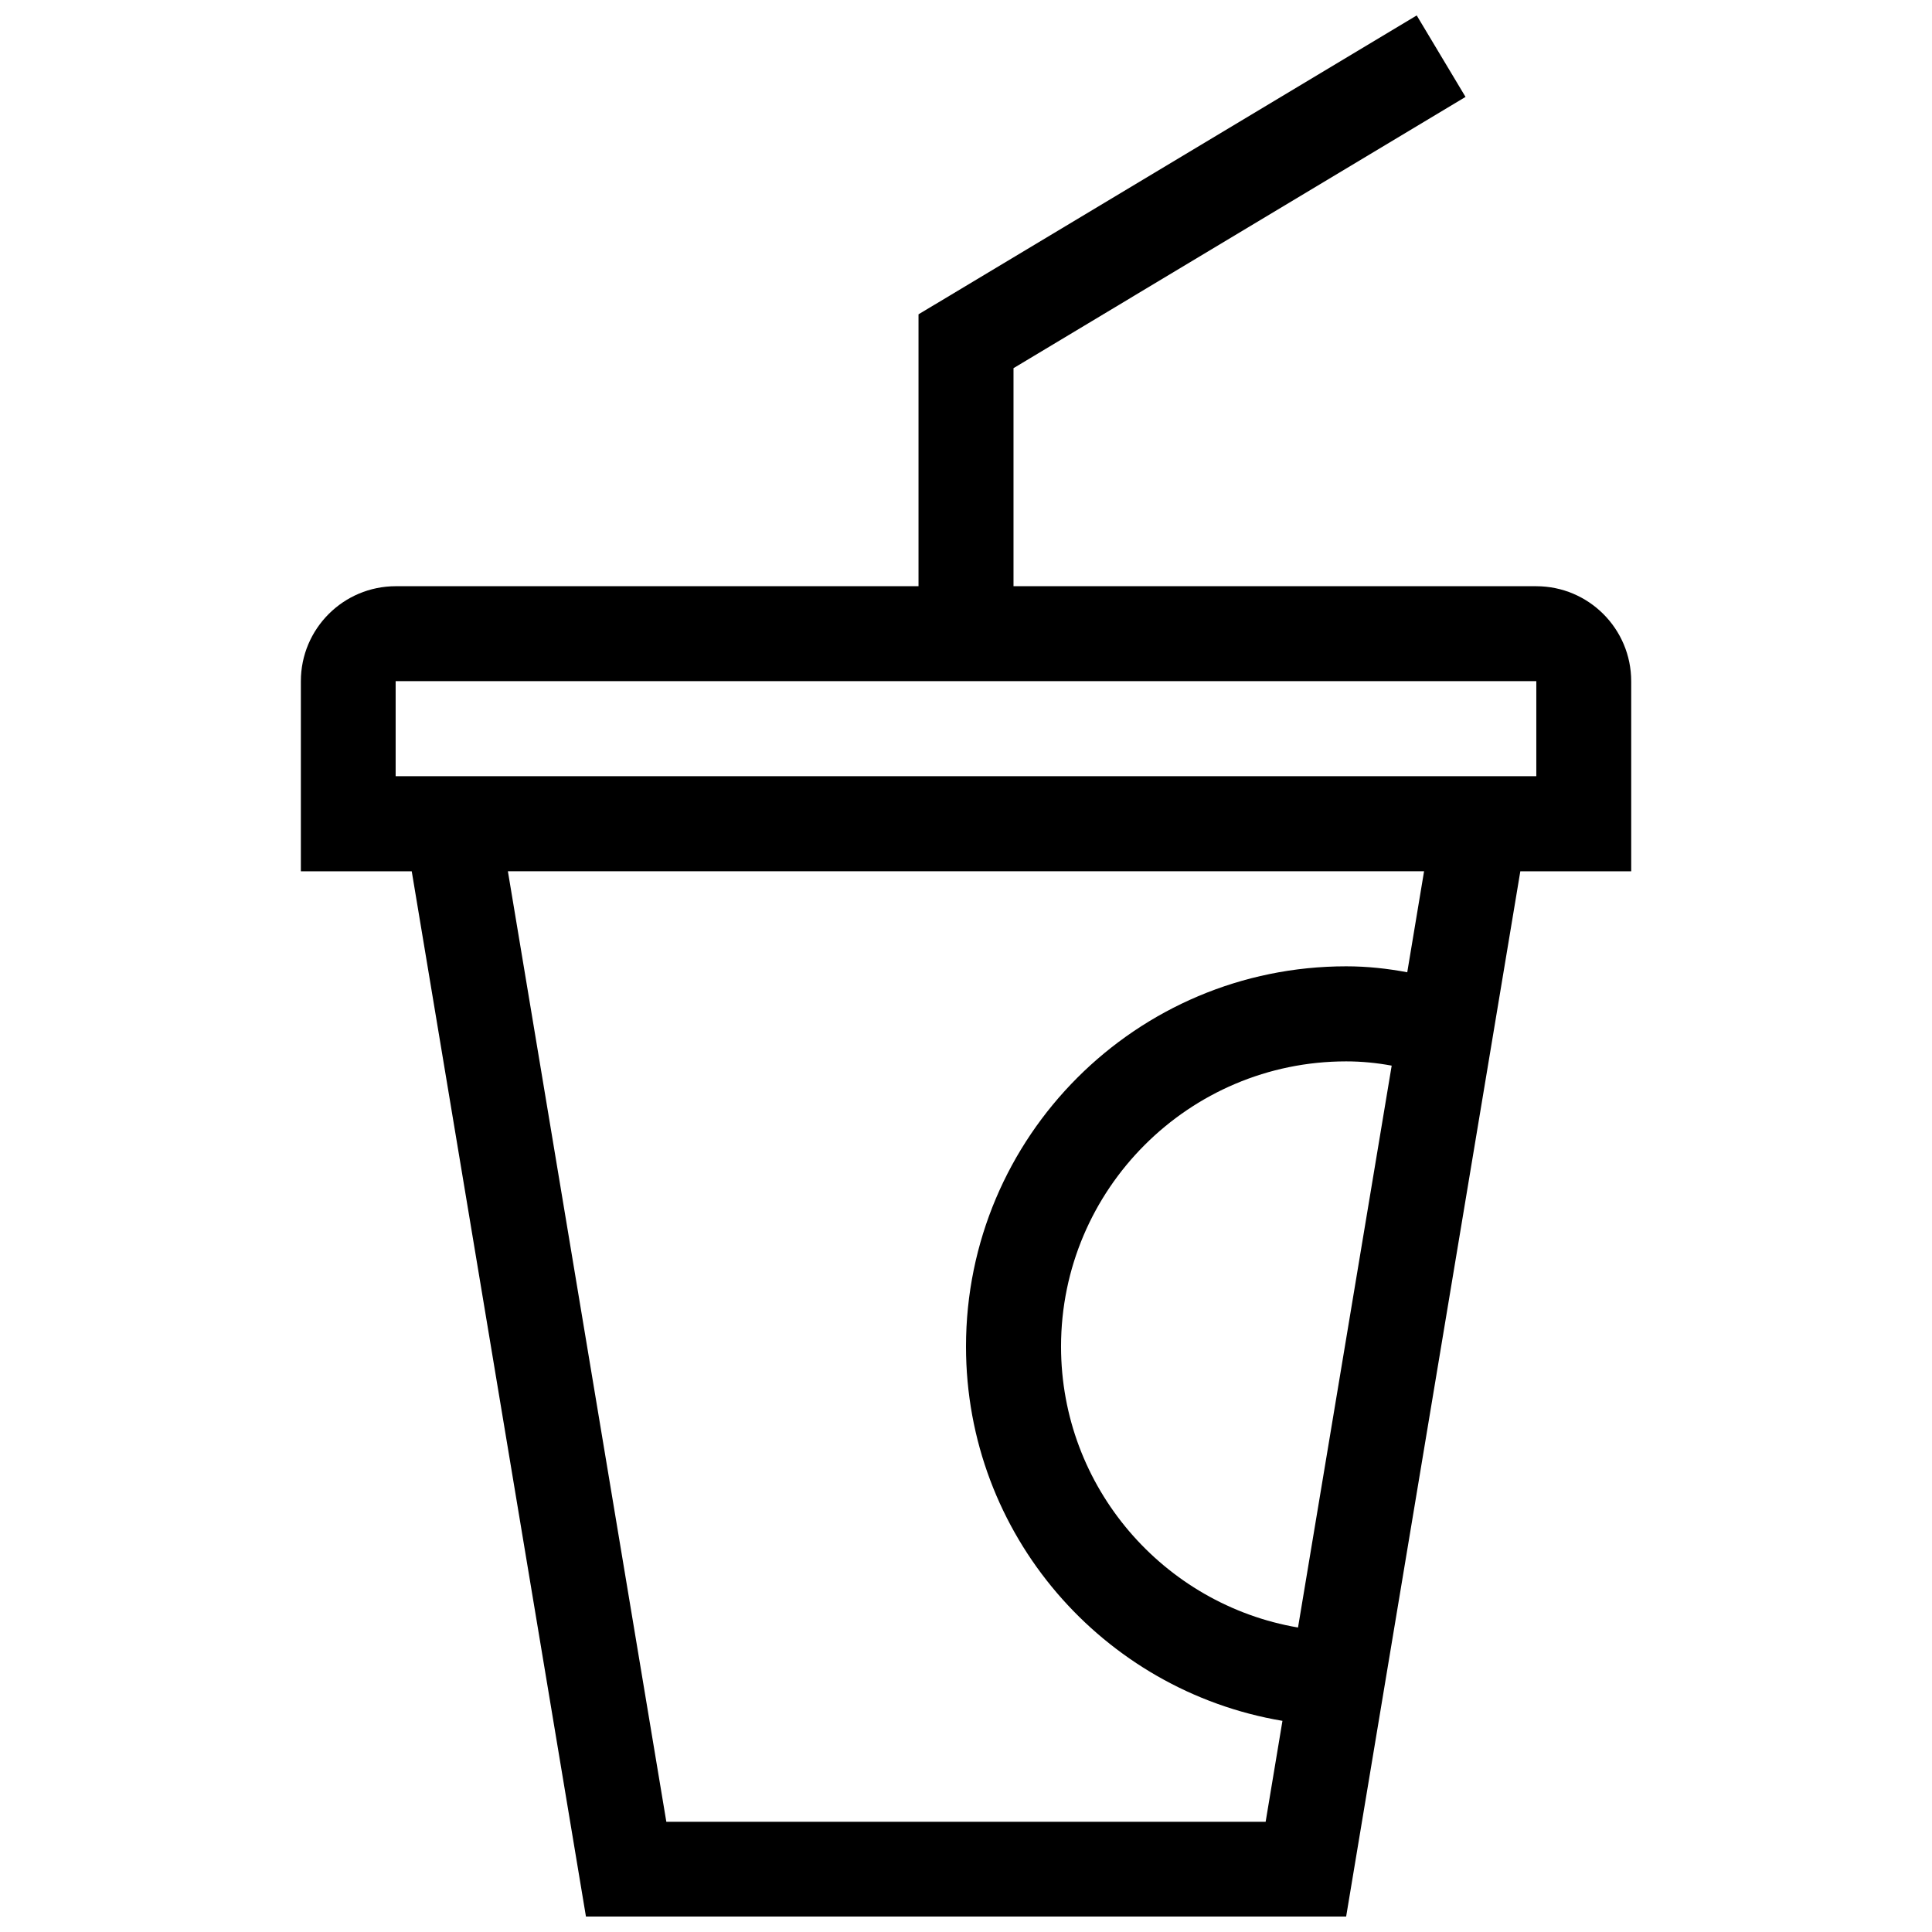 <?xml version="1.0" encoding="UTF-8"?>
<!-- Uploaded to: SVG Repo, www.svgrepo.com, Generator: SVG Repo Mixer Tools -->
<svg width="800px" height="800px" version="1.1" viewBox="144 144 512 512" xmlns="http://www.w3.org/2000/svg">
 <defs>
  <clipPath id="a">
   <path d="m223 148.09h354v503.81h-354z"/>
  </clipPath>
 </defs>
 <g clip-path="url(#a)">
  <path d="m551.09 299.35h-138.5v-57.785l119.79-71.883-12.934-21.59-132.03 79.207v72.051h-138.5c-13.922 0-25.184 11.273-25.184 25.184v50.367h29.383l46.168 277h201.46l46.16-277h29.383v-50.367c-0.004-13.902-11.262-25.18-25.184-25.18zm-63.102 275.96c-35.609-6.086-62.801-37.148-62.801-74.465 0-41.672 33.902-75.57 75.57-75.57 4.121 0 8.137 0.406 12.055 1.129zm28.949-173.65c-5.254-0.988-10.629-1.578-16.176-1.578-55.645 0-100.76 45.117-100.76 100.76 0 49.871 36.281 91.18 83.863 99.199l-4.457 26.754h-158.82l-41.992-251.91h242.8zm34.203-51.957h-302.29v-25.191h302.29z"/>
 </g>
</svg>